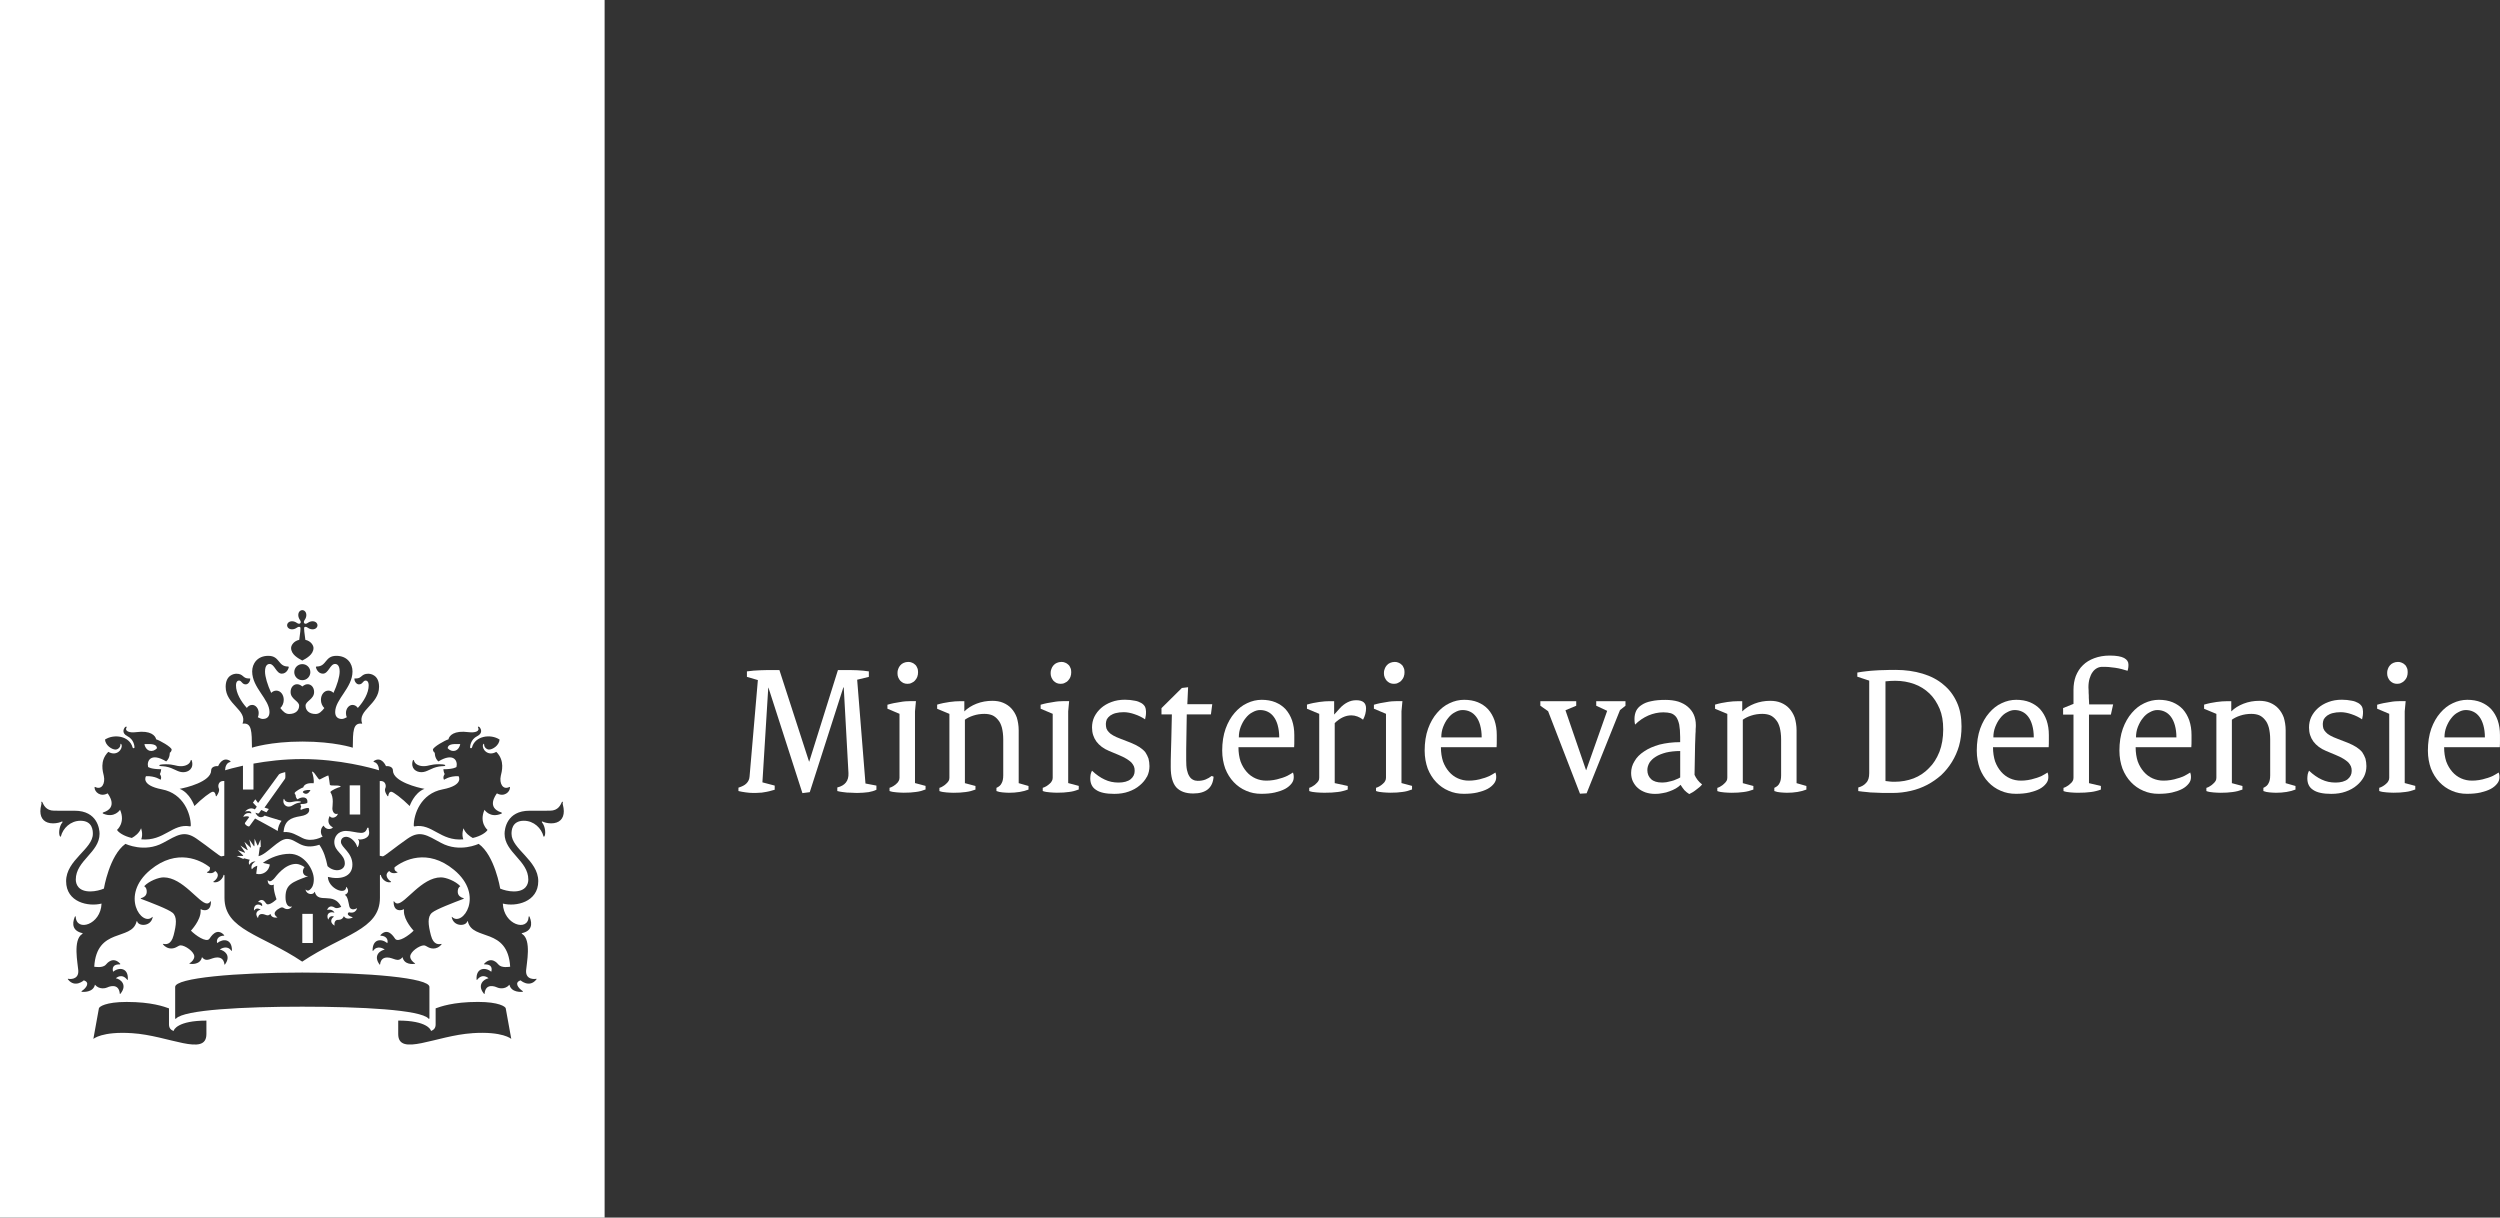 <svg xmlns="http://www.w3.org/2000/svg" id="Layer_1" data-name="Layer 1" viewBox="0 0 842.52 410.35"><rect x="0" y="0" width="842.52" height="410.35" fill="#333333" stroke="none"/><defs><style>      .cls-1 {        fill: #fff;      }    </style></defs><g><path class="cls-1" d="m95.81,269.35c-.04-.18-.19-.17-.24.02-.4,1.47.67,2.47,1.66,2.47,1.51,0,1.61-1.09,3.98-1.39.2-.03.21-.3.03-.36-.13-.04-1.38-.18-2.51.11-1.85.48-2.76-.22-2.92-.85Z"></path><path class="cls-1" d="m99.64,267.88s-.12.86.62,1.51c1.58-1.1,3.65-.88,3.3,1.16,0,0-.35.43-2.3.43,0,0,.09.7.26.91,0,0-.45.55-.14,1.07,0,0,1.74-.87,2.69-.62.4.97.04,2.26-2.75,2.71-3.5.55-5.4,1.55-5.78,5.36,2.72-.21,4.43,1.08,6.54,2.09,3.18,1.48,6.67-.59,6.67-.6-.77-.69-.95-2.72.31-3.67.67,1.29,2.1,1.44,3.02.77.1-.07.08-.18,0-.23-1.54-.83-1.71-2.24-.99-3.75.8,1.17,2.57.26,2.75-.72.01-.06-.04-.08-.1-.05-1.18.37-1.73-.92-1.73-1.81,0-.78.6-3.6-.68-5.52.37-.62,2.6-1.58,3.3-1.7.21-.03.22-.21-.02-.31-.93-.4-3.07.04-3.44-.41,0,0-.39-3.09-.52-3.17-.14-.08-2.91,1.37-2.91,1.37-.58-.04-1.44-2.05-2.3-2.59-.22-.14-.36-.03-.26.17.3.64.78,3.02.49,3.68-2.46-.22-3.3.71-3.46,1.39-.6.15-2.92,1.46-2.92,1.94,0,.15.14.49.36.59Zm5-1.64c-.76,1.5-1.8,1.59-2.58.77-.05-.51.98-.87,2.58-.77Z"></path><rect class="cls-1" x="117.85" y="264.67" width="3.54" height="9.83"></rect><path class="cls-1" d="m84,275.34l-1.44,1.98c-.31.43,1.2,1.53,1.51,1.11l1.89-2.59s6.1,3.27,7.63,4.21c.09-1.28.55-2.46,1.29-3.43-1.89-.52-5.72-1.77-5.72-1.77-.18.3-.83.56-1.27.56-.98,0-1.64-1.1-1.8-1.47-.02-.04-.01-.07.05-.04.26.12.94.42,1.15.13l.77-1.06,1.73.8.81-1.13-1.46-.48,6.93-9.74c.17-.24.11-1.68.05-2.22-.53.11-1.92.52-2.1.76l-7.05,9.65-.92-1.24-.82,1.13,1.31,1.38-.65.89c-1.49-.88-2.82.19-3.26.67-.05.05-.03.07.02.06.43-.12,2.06-.47,2.06.63-1.8-.54-2.52.66-2.7,1.05-.04.08,0,.1.04.09.31-.09,1.47-.41,1.94.1Z"></path><path class="cls-1" d="m52.91,252.15c-.12-1.24-1.36-1.53-4.25-1.38.55,2.59,2.85,2.95,4.25,1.38Z"></path><path class="cls-1" d="m155.11,250.77c-2.89-.15-4.14.14-4.25,1.38,1.41,1.57,3.7,1.21,4.25-1.38Z"></path><path class="cls-1" d="m0,0v410.35h203.76V0H0Zm151.13,249.16c.26-1.26,1.87-3.07,6.75-2.42,2.31.29,3.97-.32,3.19-1.66-.13-.23.28-.27.5-.05.53.53,1.27,2.04-.75,3.06-2.24,1.13-2.37,3.38-2.39,3.7-.04.48.53.52.66.04,1.03-3.79,6.21-4.61,9.28-2.59-.18,2.03-2.36,3.37-3.56,3.37-.69,0-1.64-.69-1.64-1.63,0-.46-.23-.4-.37-.04-.51,1.35,1.49,4.14,4.46,2.44,3.02,3.02,1.81,6.74,1.51,8.11-.54,2.46.66,4.85,2.88,3.74.11-.05.22-.1.22.17,0,1.55-2.02,3.3-4.4,1.97-.31.43-3.66,4.77,1.48,6.43.22.08.3.3-.04.44-3.79,1.58-5.63-1.33-5.63-1.33-1.91,4.36,1.02,6.78,1.02,6.78-.41.79-2.23,2.1-4.97,2.72-1.04-.56-2.51-1.62-3.12-3.27,0,0-.74,1.91-.07,3.73-7.75.7-10.48-5.49-16.45-4.37-.17.03-.25-.08-.25-.26,0-3.82,2.34-10.79,9.72-12.21,7.36-1.42,5.38-4.44,5.38-4.44-3.1-.14-4.9,1.21-4.9,1.21-.57-.93.23-1.93.23-1.93-.3-.36-.46-1.62-.46-1.62,3.5,0,4.42-.76,4.42-.76.53-2.07-.91-5.01-6.1-1.87-1.3-1.16-1.2-2.92-1.2-2.92-.39-.18-.63-.8-.63-1.06,0-.86,4.15-3.19,5.22-3.47Zm-12.04,7.24c.12-.44.37-.33.43-.04.28,1.17,1.71,1.84,3.22,1.84,1.87,0,2.27-.65,5.22-.65.27,0,2.1,0,2.1.38s-.85.18-2.1.39c-2.83.49-3.95,1.91-5.94,1.91-1.81,0-3.65-1.23-2.93-3.84Zm-40.66-47.03c.65,0,1.22.28,1.54.51.65.45,1.01.38,1.22.17.22-.22.29-.57-.17-1.22-.22-.32-.5-.89-.5-1.54,0-1.12.73-1.67,1.36-1.67s1.36.56,1.36,1.67c0,.65-.28,1.23-.51,1.54-.46.65-.38,1-.17,1.22.21.22.57.29,1.22-.17.32-.23.89-.51,1.54-.51,1.12,0,1.67.73,1.67,1.36s-.55,1.36-1.67,1.36c-.65,0-1.22-.28-1.54-.51-.65-.45-1.01-.38-1.22-.17-.21.21.1,2.46.35,4.22,1.85.39,2.74,1.87,2.74,2.73,0,2.22-2.38,3.51-3.77,4.25-1.4-.75-3.78-2.03-3.78-4.25,0-.86.89-2.34,2.74-2.73.25-1.77.57-4.01.35-4.22-.21-.22-.57-.29-1.22.17-.32.23-.89.51-1.54.51-1.12,0-1.67-.73-1.67-1.36s.55-1.36,1.67-1.36Zm6.16,17.15c0,1.5-1.22,2.71-2.71,2.71s-2.71-1.21-2.71-2.71,1.21-2.71,2.71-2.71,2.71,1.21,2.71,2.71Zm-24.94.53c2.46,0,2.07,1.6,4.17,1.6.26,0,.53-.06.53.12,0,.69-.59,1.87-1.55,1.87-1.29,0-1.31-1.29-2.27-1.29-.41,0-1,.34-1,1.65,0,2.55,1.67,5.39,3.65,7.58.45-.63,1.07-1.02,1.81-1.02,1.17,0,2.19,1.22,2.19,2.73,0,.56-.09.96-.29,1.43.66.37,1.24.58,1.69.58.89,0,2.24-.36,2.24-2.32,0-4.35-5.84-8.19-5.84-13.7,0-2.64,1.76-5.26,5.44-5.26,3.94,0,3.21,3.6,6.62,3.6.16,0,.28.05.28.19,0,.23-.59,2.22-2.36,2.22-1.89,0-2.42-3.27-4.09-3.27-.63,0-1.56.37-1.56,2.58,0,1.72.85,4.5,2.08,7.17.44-.44,1.04-.77,1.72-.77,1.46,0,2.51,1.41,2.51,3.1,0,1.07-.42,2.1-1.15,2.78.86,1.1,1.74,2,2.94,2,2.36,0,3.4-1.34,3.4-2.8,0-1.58-2.88-2.15-2.88-4.61,0-1.67,1.09-2.62,2.14-2.62,1.13,0,1.7.75,1.82.75s.69-.75,1.82-.75c1.05,0,2.14.94,2.14,2.62,0,2.46-2.88,3.03-2.88,4.61,0,1.46,1.04,2.8,3.4,2.8,1.19,0,2.07-.9,2.93-2-.73-.68-1.15-1.71-1.15-2.78,0-1.69,1.05-3.1,2.51-3.1.68,0,1.28.32,1.72.77,1.23-2.67,2.08-5.45,2.08-7.17,0-2.21-.93-2.58-1.56-2.58-1.67,0-2.2,3.27-4.09,3.27-1.77,0-2.36-1.99-2.36-2.22,0-.14.12-.19.28-.19,3.41,0,2.68-3.6,6.62-3.6,3.68,0,5.44,2.62,5.44,5.26,0,5.52-5.84,9.35-5.84,13.7,0,1.95,1.34,2.32,2.24,2.32.44,0,1.03-.21,1.68-.58-.2-.47-.29-.87-.29-1.43,0-1.51,1.03-2.73,2.2-2.73.74,0,1.36.39,1.81,1.02,1.98-2.19,3.65-5.03,3.65-7.58,0-1.32-.59-1.65-1.01-1.65-.95,0-.98,1.29-2.27,1.29-.96,0-1.55-1.18-1.55-1.87,0-.19.27-.12.53-.12,2.09,0,1.71-1.6,4.17-1.6.83,0,3.63.45,3.63,4.41,0,6.01-7.41,7.82-5.69,12.43-3.15-.46-3.11,2.6-3.17,8.09,0,0-6.13-2.07-16.99-2.07s-16.99,2.07-16.99,2.07c-.06-5.49-.02-8.55-3.17-8.09,1.72-4.61-5.69-6.42-5.69-12.43,0-3.96,2.8-4.41,3.63-4.41Zm-15.42,29.31c.06-.3.31-.4.43.04.72,2.61-1.13,3.84-2.93,3.84-1.99,0-3.11-1.43-5.94-1.91-1.25-.21-2.1-.02-2.1-.39s1.83-.38,2.1-.38c2.95,0,3.35.65,5.22.65,1.51,0,2.95-.67,3.22-1.84Zm-32.12,8.87c2.22,1.11,3.42-1.27,2.88-3.74-.3-1.37-1.51-5.09,1.51-8.11,2.97,1.7,4.96-1.09,4.45-2.44-.14-.36-.37-.42-.37.04,0,.95-.95,1.63-1.64,1.63-1.2,0-3.38-1.34-3.56-3.37,3.07-2.01,8.25-1.2,9.28,2.59.13.47.7.43.66-.04-.02-.32-.15-2.57-2.39-3.7-2.02-1.02-1.28-2.52-.75-3.06.22-.22.63-.18.5.05-.78,1.34.89,1.95,3.2,1.66,4.88-.65,6.49,1.16,6.75,2.42,1.07.28,5.22,2.6,5.22,3.47,0,.26-.24.88-.63,1.06,0,0,.1,1.76-1.2,2.92-5.19-3.14-6.63-.21-6.1,1.87,0,0,.92.75,4.41.76,0,0-.16,1.26-.46,1.62,0,0,.8,1,.23,1.93,0,0-1.79-1.35-4.9-1.21,0,0-1.98,3.02,5.38,4.44,7.38,1.41,9.72,8.39,9.72,12.21,0,.18-.08.29-.25.26-5.96-1.11-8.7,5.08-16.44,4.37.68-1.82-.07-3.73-.07-3.73-.61,1.64-2.08,2.71-3.12,3.27-2.75-.62-4.56-1.93-4.98-2.72,0,0,2.92-2.42,1.02-6.78,0,0-1.84,2.91-5.63,1.33-.34-.15-.26-.37-.04-.44,5.13-1.66,1.79-5.99,1.48-6.43-2.38,1.33-4.4-.42-4.4-1.97,0-.26.11-.22.23-.17Zm37.45,83.26c0,7.74-12.74.48-25.04-.3-10.21-.67-13.06,1.94-13.06,1.94l1.87-10.32c.1-.56,2.31-2.15,9.35-2.15,8.47,0,12.72,1.62,14.27,2.17v5.42c0,1.24.62,1.84,1.56,2.22,0-.45,1.41-3.52,11.05-3.52v4.55Zm-11.42-40.89c-1.36-1.17-7.32-3.43-10.61-4.68-.18-.07-.16-.19,0-.23.91-.25,1.79-.8,1.91-1.92.08-.7-.07-1.65-.85-2.11,1.62-1.75,4.84-2.98,6.53-2.98,6.5,0,12.01,8.8,14.64,8.8.33,0,.76-.12,1.15-.69.09-.12.18-.13.18.07,0,2.66-1.41,2.89-2.16,2.89-.42,0-.88-.13-1.2-.31-.09-.05-.13-.02-.13.08,0,.11.02.37.02.56,0,3.13-3.27,6.56-3.27,6.56,1.48,1.54,5.18,4.13,6.21,2.75.44-.56,2.38-4.04,4.97-1.27.09.1.03.22-.15.22-1.46,0-2.6.99-2.2,2.5,2.1-1.67,4.99-1.4,4.99,2.46,0,.15-.15.18-.23.08-1.39-1.99-3.57-.64-3.89-.36,1.47.22,4.01,1.94,1.78,5-.1.14-.18.1-.19,0-.23-2.01-1.45-2.35-2.45-2.35-2.05,0-3.55,1.88-5.12-.12-.56,2.62-3.47,2.37-4.18,2.25-.09-.02-.1-.09-.04-.13.92-.59,1.63-1.42,1.63-2.33,0-1.62-3.11-3.75-4.59-3.75-.88,0-1.52,1.06-3.22,1.06-.88,0-1.91-.36-2.76-1.43-.06-.08-.03-.15.07-.13.71.11,2.63.59,3.53-2.88.93-3.61,1.24-6.24-.36-7.62Zm1.19,35.68c-.21.24-.3,0-.3-.18v-10.5c0-3.06,20.74-4.84,42.84-4.84s42.85,1.78,42.85,4.84v10.5c0,.18-.09.42-.3.18-2.63-2.99-22.74-4.02-42.55-4.02s-39.92,1.04-42.55,4.02Zm69.04-27.94c-.18,0-.24-.12-.15-.22,2.59-2.78,4.52.71,4.96,1.27,1.03,1.38,4.73-1.21,6.21-2.75,0,0-3.27-3.42-3.27-6.56,0-.18.02-.45.02-.56,0-.1-.04-.14-.13-.08-.33.18-.78.32-1.21.31-.75,0-2.16-.24-2.16-2.89,0-.2.09-.19.18-.07.39.56.82.69,1.14.69,2.64,0,8.15-8.8,14.64-8.8,1.7,0,4.91,1.23,6.53,2.98-.79.46-.93,1.42-.85,2.11.12,1.12,1,1.67,1.91,1.92.16.04.18.16,0,.23-3.28,1.25-9.25,3.51-10.61,4.68-1.6,1.38-1.29,4.01-.36,7.62.9,3.47,2.82,3,3.53,2.88.1-.02.13.05.07.13-.85,1.07-1.88,1.43-2.76,1.43-1.7,0-2.34-1.06-3.22-1.06-1.48,0-4.59,2.13-4.59,3.75,0,.91.71,1.73,1.63,2.33.06.04.05.11-.04.13-.71.12-3.62.37-4.18-2.25-1.57,2-3.06.12-5.12.12-1,0-2.22.34-2.45,2.35-.01.1-.1.14-.19,0-2.24-3.06.31-4.78,1.77-5-.32-.29-2.5-1.63-3.88.36-.08.11-.23.08-.23-.08,0-3.87,2.9-4.14,4.99-2.46.39-1.51-.75-2.5-2.2-2.5Zm30.87,32.85c-12.3.78-25.04,8.04-25.04.3v-4.55c9.64,0,11.05,3.07,11.05,3.52.94-.38,1.56-.98,1.56-2.22v-5.42c1.55-.55,5.8-2.17,14.27-2.17,7.04,0,9.25,1.59,9.35,2.15l1.87,10.32s-2.85-2.61-13.06-1.94Zm26.54-70.71c-1.27,0-2.47-.36-2.86-.59-.26-.15-.4.1-.28.24,1.22,1.43,1.32,4.09.82,4.74-.12.16-.27.11-.3-.01-.68-2.71-3.21-5.26-6.62-5.26-4.17,0-4.15,3.55-4.15,4.41,0,5.13,9.01,8.89,9.01,15.95s-7.56,8.69-11.94,7.55c.26,7.16,8.46,9.6,8.7,4.48.02-.24.19-.3.33.02,1.04,2.53.63,4.76-2.57,5.46-.22.05-.11.17.09.31,3.16,2.01,1.45,9.9,1.29,12.23-.24,3.35,3.09,2.95,3.36,2.85.14-.05.27.02.06.28-2.36,2.89-5.28.25-5.28.25-2.2.69-.84,2.57.63,3.55.23.16.21.31-.04.32-.33.02-3.74.31-4.35-2.41-1.51,1.8-3.73,1.15-4.2.91-.66-.33-3.85-1.5-4.17,2.1-.02.26-.17.09-.28-.04-2.41-3.03.17-4.91,1.61-5.13-.12-.17-2.05-1.77-3.79.45-.12.15-.23.18-.25-.12-.2-3.85,2.93-4.2,4.96-2.53.1-.39.77-2.56-2.29-2.48-.08,0-.22-.11-.06-.26,2.38-2.51,4.33-.23,4.78.32,1.06,1.25,3.69.75,3.94.72-.83-13.38-12.61-8.64-14.23-15.14-.08-.35-.23-.22-.26-.09-.44,1.59-4.44,1.81-5.18-1.32-.04-.19-.02-.35.12-.2,3.41,3.41,11.1-7.25.61-15.9-8.95-7.38-16.98-3.27-20.03-.84-.16,1.07.48,1.41.88,1.54.15.04.19.18-.04.27-.85.32-2.06.22-2.62-.58-1.92,1.34-.28,3.03.5,3.5.19.12.11.25-.05.29-1.77.32-3.22-1.48-3.29-2.52l-.3.17v7.6c0,10.83-12.49,12.33-26.19,21.51-13.71-9.18-26.2-10.68-26.2-21.51v-7.6l-.3-.17c-.07,1.04-1.52,2.84-3.29,2.52-.16-.03-.25-.16-.05-.29.78-.47,2.42-2.16.5-3.5-.56.8-1.77.9-2.62.58-.23-.09-.19-.23-.04-.27.41-.13,1.04-.47.88-1.54-3.05-2.43-11.08-6.54-20.03.84-10.49,8.66-2.8,19.31.61,15.9.14-.15.16,0,.12.2-.73,3.13-4.74,2.91-5.18,1.32-.03-.12-.19-.25-.26.09-1.62,6.5-13.41,1.76-14.23,15.14.24.03,2.88.53,3.94-.72.45-.55,2.41-2.83,4.78-.32.15.15,0,.26-.07.26-3.06-.08-2.39,2.09-2.29,2.48,2.03-1.67,5.16-1.32,4.96,2.53-.02.3-.13.27-.25.12-1.74-2.22-3.67-.62-3.79-.45,1.44.22,4.02,2.1,1.61,5.13-.11.14-.26.3-.28.04-.32-3.59-3.51-2.43-4.17-2.1-.47.24-2.69.9-4.2-.91-.61,2.72-4.02,2.43-4.35,2.41-.25-.02-.27-.17-.04-.32,1.47-.98,2.83-2.86.63-3.55,0,0-2.92,2.65-5.28-.25-.21-.26-.08-.33.06-.28.27.1,3.6.5,3.36-2.85-.16-2.32-1.87-10.22,1.29-12.23.2-.14.3-.25.09-.31-3.19-.71-3.6-2.93-2.57-5.46.14-.32.31-.26.33-.02.25,5.12,8.45,2.68,8.7-4.48-4.38,1.13-11.94-.4-11.94-7.55s9.01-10.82,9.01-15.95c0-.86.02-4.41-4.15-4.41-3.41,0-5.94,2.55-6.62,5.26-.03.12-.18.17-.3.01-.5-.65-.4-3.32.82-4.74.12-.14-.02-.39-.28-.24-.39.23-1.59.59-2.86.59-2.8,0-4.3-1.54-4.3-4.1,0-1.6.55-2.4.33-2.93-.11-.24.18-.42.34-.11.4.79,1.12,2.87,4,2.87.03,0,5.9.01,6.88.01,7.69,0,8.4,6.22,8.4,7.75,0,6.3-8.01,9.04-8.01,15.44,0,1.5.76,4.01,4.9,4.01,1.7,0,3.49-.49,4.57-.95,0,0,1.85-11.21,7.27-15.09,0,0,6.37,3.09,12.66-.32,4.81-2.6,7.08-4.35,11.29-1.43,4.22,2.92,7.9,6.05,8.36,5.97l1-.2v-25.19c-1.95-.21-2.09,1.54-2,2.01.11.59.75,1.04-.59,3.04-.11.15-.26.09-.28-.08-.05-.51-.31-1.36-.99-1.36s-3.65,2.26-6.21,4.82c0,0-1.47-4.44-4.99-5.8,2-.31,10.63-2.4,10.63-6.18,0-1.26,1.42-1.55,2.36-1.48.04-.11,1.45-3.46,4.09-1.71.14.09.1.29-.05.33-1.16.27-1.66,1.48-1.71,2.79.95-.29,3.07-.9,6.03-1.55v8.03h3.54v-8.73c4.52-.82,10.21-1.53,16.37-1.53,12.71,0,23.43,3.01,25.95,3.78-.05-1.31-.55-2.52-1.71-2.79-.15-.04-.19-.24-.05-.33,2.63-1.75,4.04,1.6,4.09,1.71.93-.07,2.35.22,2.35,1.48,0,3.77,8.63,5.87,10.64,6.18-3.53,1.36-4.99,5.8-4.99,5.8-2.56-2.56-5.56-4.82-6.22-4.82s-.94.85-.99,1.36c-.02.17-.17.22-.28.08-1.34-2-.7-2.45-.59-3.04.09-.46-.05-2.21-2.01-2.01v25.19l1.01.2c.46.08,4.14-3.05,8.36-5.97,4.22-2.92,6.48-1.17,11.3,1.43,6.29,3.41,12.66.32,12.66.32,5.43,3.88,7.27,15.09,7.27,15.09,1.08.46,2.87.95,4.57.95,4.14,0,4.9-2.51,4.9-4.01,0-6.39-8-9.14-8-15.44,0-1.53.7-7.75,8.4-7.75.99,0,6.86-.01,6.89-.01,2.88,0,3.6-2.07,4-2.87.15-.31.45-.13.34.11-.22.53.33,1.33.33,2.93,0,2.56-1.5,4.1-4.3,4.1Z"></path><path class="cls-1" d="m103.65,295.34c.11-.04.09-.15-.03-.12-.99.2-2.32-1.36-.98-2.99-.89-.62-1.99-1.08-2.84-1.09-3.88,0-6.79,4.23-7.33,4.84-.5.57-1.51,1.53-2.13.68-.08-.11-.12-.1-.12.04,0,1.74,1.42,1.76,1.97,1.44.05-.03.09-.02.08.05-.22,1.79.89,4.78.92,4.87-.16.17-1.79,1.72-2.95,1.72-.77,0-.92-1.49-2.1-1.49-.37,0-.73.18-1.11.59-.04.05-.03.12.08.12.9.04,1.41.58,1.21,1.38-1.11-.93-2.79-.78-2.75,1.34,0,.1.08.14.14.05.78-1.13,2.01-.31,2.13-.19-.82.12-2.21,1.05-.96,2.76.05.07.08.04.09-.02.03-.37.21-1.29,1.31-1.29,1.17,0,1.95,1.04,2.85-.05.35,1.43,1.87,1.3,2.3,1.22.04,0,.06-.04.02-.07-.68-.44-.9-.92-.9-1.28,0-.94,1.91-2.06,2.5-2.06s.76.58,1.83.58c.46,0,1.01-.19,1.48-.76.07-.08.04-.12-.06-.09-1.31.29-2.08-.95-2.08-3.19,0-4.29,2.29-5.06,7.42-6.99Z"></path><path class="cls-1" d="m123.74,279.12c-.17.46-.5,1.57-2.04,1.57-1.29,0-3.54-.66-5.08-.66-2.9,0-3.96,2.18-3.96,3.7,0,3.4,3.55,4.02,3.55,7.27,0,2.42-3.41,3.18-5.83.9-.61-2.82-1.17-4.87-2.75-7.21-6.29,2.02-7.52-1.97-10.93-1.97-2.86,0-6.58,5.11-9.57,5.82l.42-3.02.33-.06-.09-2.51s-.68,1.62-.78,1.86c-.08.19-.19.18-.26.03-.32-.74-.96-2.2-.96-2.2,0,0-.04,1.98-.05,2.41,0,.15-.12.19-.21.06l-1.51-2.2s.37,1.71.57,2.63c.03.13-.08.18-.17.09l-2.05-1.94s.57,1.4,1.07,2.64c.05.12-.05.21-.17.12-.38-.25-2.25-1.51-2.25-1.51,0,0,.88,1.29,1.53,2.24.07.1.02.22-.14.16-1.35-.5-2.29-.85-2.29-.85,0,0,.83.81,1.78,1.74.1.1.09.22-.1.22-.36,0-2.08.02-2.08.02l2.32,1.02.17-.25,2,.52c-.53.56-.33,1.35-.24,1.63.01.04.06.05.09,0,.18-.29.82-1.12,1.95-1.07.08,0,.08.03.04.06-.39.2-1.66.97-1.23,2.5.02.06.09.08.12.02.49-.7,1.4-1.02,1.77-1.13l-.36,2.7c2.08.58,4.35-.79,4.57-3.15l-2.33-.53c2.51-1.83,5.88-3.05,9.02-3.05,4.97,0,8.15,5.35,8.15,8.54,0,.8-.09,1.98-.7,2.86-.92,1.33-1.63,1.04-1.95.71-.09-.09-.14-.07-.11.06.41,1.72,2.64,1.66,2.92.79.07-.23.17-.15.19-.06,1.14,4.11,6.26-.28,8.9,4.96-.12.06-1.43.75-2.18.28-1.48-.96-2.29-.01-2.56.63-.05.1,0,.13.08.11,1.63-.33,2.28.7,2.37.99-1.24-.53-2.96.08-2.18,2.18.04.11.11.1.15-.01.53-1.46,1.77-.94,1.9-.86-.73.35-1.77,1.76.04,2.96.07.05.13.03.12-.07-.18-1.04.33-1.81,1.09-1.81.42,0,1.52.04,2.05-1.25.72,1.24,2.2.78,2.89.52.11-.04.12-.15-.02-.18-.94-.28-2.19-.93-1.16-1.66,0,0,1.98.73,2.72-1.2.04-.12,0-.18-.1-.11-.1.05-2.06,1.08-2.51-.77-.3-1.24-.49-3.3-1.51-3.77,1.11-.46,1.51-1.38.64-2.59-.06-.08-.16-.2-.17,0-.14,2.82-6.03.48-6.17-3.47,4.15,1.04,8.27.04,8.27-4.13s-3.87-5.77-3.87-7.7c0-1.35,1.16-1.69,1.75-1.69,1.59,0,3.4,1.9,3.73,3.44.02.09.11.1.17.01.56-.82.66-2.09.19-2.47-.12-.09,0-.26.16-.15.39.26,3.52-.02,3.52-2.17,0-.73-.23-1.17-.18-1.49.04-.27-.38-.38-.52-.04Z"></path><rect class="cls-1" x="101.88" y="307.98" width="3.54" height="9.82"></rect></g><g><path class="cls-1" d="m292.62,266.97c-1.08.13-2.23.25-3.44.25-.76,0-1.4,0-2.04-.06-.57,0-1.15-.06-1.72-.06-.57-.07-1.08-.13-1.59-.19-.57-.06-1.08-.19-1.65-.32v-1.21c2.61-.63,3.88-2.22,3.76-4.83l-1.59-28.89h-.13l-11.32,35.31-2.48.32-11.45-35.56-.06.06-1.97,31.87,4.14,1.09v1.4c-.7.19-1.34.38-1.85.51-.57.13-1.14.26-1.65.32-.57.13-1.15.19-1.78.19-.57.06-1.27.06-2.04.06-.7,0-1.53-.06-2.42-.19-.83-.12-1.72-.25-2.48-.45v-1.14c1.21-.38,2.1-.82,2.67-1.4.64-.63,1.02-1.4,1.08-2.35l2.8-32.51-3.69-1.08v-1.85c.7-.06,1.46-.19,2.23-.25.76-.06,1.53-.06,2.29-.13.76,0,1.53-.06,2.23-.06h4.2l9.99,30.85h.06l9.67-30.85h2.73c1.14,0,2.42,0,3.75.06,1.34.06,2.67.19,3.94.38v1.85l-3.94.96,2.8,34.98,3.69.7v1.4c-.76.38-1.65.64-2.73.83Z"></path><path class="cls-1" d="m310.35,266.58c-.57.13-1.08.26-1.72.32-.57.06-1.21.12-1.85.19-.7,0-1.4.06-2.23.06-.7,0-1.53-.06-2.35-.12-.89-.06-1.72-.19-2.42-.45v-1.08c.45-.13.83-.31,1.27-.57.38-.25.76-.51,1.08-.83.32-.25.57-.57.76-.96.19-.31.25-.7.25-1.08v-21.5l-4.07-1.72v-1.34c1.46-.44,2.86-.7,4.2-.89,1.33-.26,2.48-.32,3.37-.32h2.04l-.32,3.44v24.17l3.56.95v1.21c-.57.19-1.08.38-1.59.51Zm-1.21-38.48c-.19.45-.45.89-.76,1.2-.32.39-.7.64-1.15.83-.45.25-.89.32-1.4.32-.45,0-.89-.06-1.34-.25-.38-.19-.76-.45-1.08-.77-.26-.31-.51-.7-.7-1.14-.19-.44-.25-.95-.25-1.46s.06-.96.25-1.4c.13-.44.38-.83.7-1.21.32-.38.7-.64,1.14-.83.45-.19.95-.32,1.53-.32.45,0,.89.06,1.27.25.38.13.76.38,1.08.7.32.25.51.63.7,1.08.19.38.26.89.26,1.4,0,.57-.06,1.08-.26,1.59Z"></path><path class="cls-1" d="m339.95,267.16c-.64,0-1.34-.06-2.1-.12-.7-.06-1.4-.19-2.04-.45v-1.08c.83-.38,1.4-.83,1.72-1.52.38-.64.57-1.53.57-2.68v-12.15c0-1.52-.19-2.86-.45-3.94-.32-1.15-.76-2.04-1.34-2.67-.57-.7-1.21-1.2-1.97-1.53-.83-.31-1.65-.44-2.61-.44-1.27,0-2.55.19-3.69.57-1.21.38-2.16.89-2.86,1.4v21.38l3.56.95v1.21c-.57.19-1.08.38-1.59.51-.57.13-1.14.26-1.72.32-.57.06-1.21.12-1.91.19-.64,0-1.34.06-2.16.06-.76,0-1.59-.06-2.42-.12-.83-.06-1.65-.19-2.35-.45v-1.08c.45-.13.83-.31,1.21-.57.45-.25.76-.51,1.08-.83.32-.25.57-.57.83-.96.19-.31.25-.7.25-1.08v-21.5l-4.13-1.72v-1.4c1.46-.44,2.86-.7,4.2-.89,1.34-.19,2.48-.26,3.43-.26h1.53v3.44c1.08-1.09,2.48-1.97,4.13-2.61,1.65-.64,3.44-.96,5.28-.96,1.34,0,2.55.19,3.63.64,1.08.45,2.04,1.08,2.8,1.91.76.83,1.4,1.85,1.84,3.06.38,1.27.64,2.73.64,4.33v17.81l3.31.95v1.21c-1.78.7-4.01,1.08-6.68,1.08Z"></path><path class="cls-1" d="m361.97,266.58c-.57.13-1.08.26-1.72.32-.57.06-1.21.12-1.84.19-.7,0-1.4.06-2.23.06-.7,0-1.53-.06-2.35-.12-.89-.06-1.72-.19-2.42-.45v-1.08c.45-.13.83-.31,1.27-.57.38-.25.76-.51,1.08-.83.32-.25.58-.57.76-.96.19-.31.25-.7.25-1.08v-21.5l-4.07-1.72v-1.34c1.46-.44,2.86-.7,4.2-.89,1.33-.26,2.48-.32,3.37-.32h2.04l-.32,3.44v24.17l3.56.95v1.21c-.57.19-1.08.38-1.59.51Zm-1.21-38.48c-.19.45-.45.89-.76,1.2-.32.39-.7.64-1.15.83-.44.25-.89.32-1.4.32-.45,0-.89-.06-1.34-.25-.38-.19-.76-.45-1.08-.77-.26-.31-.51-.7-.7-1.14-.19-.44-.26-.95-.26-1.46s.07-.96.26-1.4c.13-.44.38-.83.7-1.21.32-.38.7-.64,1.14-.83.45-.19.95-.32,1.53-.32.45,0,.89.06,1.27.25.38.13.76.38,1.08.7.32.25.51.63.7,1.08.19.38.26.89.26,1.4,0,.57-.06,1.08-.26,1.59Z"></path><path class="cls-1" d="m386.52,261.75c-.57,1.09-1.4,2.1-2.42,2.93-1.02.89-2.29,1.59-3.75,2.1-1.4.51-3.05.76-4.84.76-2.8,0-4.83-.44-6.11-1.33-1.33-.83-1.97-2.17-1.97-3.88,0-.45.06-.89.13-1.4.13-.44.25-.83.45-1.21,1.4,1.34,2.86,2.35,4.26,2.99,1.46.7,2.99,1.02,4.71,1.02s3.12-.38,4.07-1.14c.89-.76,1.34-1.65,1.34-2.8,0-.57-.06-1.08-.25-1.53-.19-.45-.51-.89-.89-1.33-.45-.44-1.02-.83-1.72-1.27-.64-.38-1.53-.83-2.61-1.27l-3.18-1.33c-1.85-.76-3.25-1.84-4.26-3.18-.95-1.34-1.46-2.86-1.46-4.71,0-1.27.25-2.48.76-3.56.57-1.14,1.34-2.16,2.29-2.99.95-.83,2.1-1.53,3.5-2.04,1.34-.51,2.86-.77,4.52-.77,1.27,0,2.35.13,3.25.32.89.12,1.65.44,2.22.76.57.32,1.02.77,1.27,1.21.25.51.38,1.09.38,1.66,0,.51,0,.96-.06,1.33-.06.44-.19.89-.25,1.34-1.02-.7-2.16-1.27-3.5-1.72-1.27-.45-2.54-.7-3.75-.7-1.02,0-1.91.13-2.67.32-.76.19-1.33.51-1.84.83-.51.38-.89.83-1.14,1.27-.19.51-.32,1.02-.32,1.52,0,.57.06,1.08.19,1.53.19.51.45.89.83,1.27.38.44.89.83,1.53,1.15.63.38,1.46.7,2.42,1.08l3.43,1.33c1.14.45,2.1.96,2.93,1.47.76.51,1.46,1.08,1.97,1.72.45.7.83,1.4,1.08,2.16.19.77.32,1.65.32,2.55,0,1.2-.25,2.41-.83,3.56Z"></path><path class="cls-1" d="m402.12,267.41c-2.55,0-4.45-.7-5.73-2.1-1.21-1.4-1.84-3.62-1.84-6.74,0-1.52,0-3.12.06-4.71.07-1.65.07-3.18.13-4.64l.19-8.46h-3.5v-2.11l6.87-6.8,2.1-.25-.26,5.72h8.4l-.45,3.44h-8.14l-.13,8.01c0,1.33-.06,2.61-.06,3.88v3.56c0,1.27.06,2.35.25,3.25.19.89.45,1.59.83,2.17.32.51.7.89,1.21,1.14.45.25,1.02.38,1.59.38.96,0,1.78-.12,2.61-.44.76-.32,1.46-.7,2.1-1.21l.64.25c-.26,3.75-2.55,5.66-6.87,5.66Z"></path><path class="cls-1" d="m436.14,251.82h-18.77c0,1.78.25,3.38.7,4.77.51,1.4,1.21,2.54,2.04,3.5.83.96,1.84,1.72,2.99,2.23,1.14.51,2.35.76,3.69.76.76,0,1.52-.06,2.35-.19.83-.12,1.59-.32,2.35-.57.83-.19,1.53-.51,2.29-.83.7-.38,1.4-.77,1.97-1.15.07.13.13.38.19.7.06.31.06.64.06.95,0,.77-.26,1.46-.76,2.1-.51.64-1.21,1.27-2.16,1.78-.96.51-2.1.89-3.44,1.21-1.4.32-2.93.44-4.58.44-1.84,0-3.5-.32-5.09-1.02-1.65-.7-2.99-1.65-4.2-2.92-1.21-1.27-2.16-2.8-2.86-4.58-.63-1.78-1.02-3.81-1.02-6.04,0-2.74.38-5.22,1.15-7.39.76-2.1,1.78-3.88,3.05-5.34,1.21-1.4,2.61-2.54,4.2-3.25,1.59-.76,3.24-1.14,4.9-1.14s3.25.26,4.64.83c1.34.57,2.48,1.33,3.43,2.35.96,1.09,1.65,2.3,2.17,3.75.51,1.53.76,3.12.76,4.96v1.91c0,.64,0,1.4-.06,2.17Zm-5.53-7.38c-.32-1.14-.76-2.1-1.34-2.86-.57-.76-1.21-1.33-2.04-1.72-.76-.38-1.65-.57-2.55-.57s-1.72.26-2.61.77c-.89.44-1.65,1.14-2.29,1.97-.7.83-1.21,1.84-1.65,2.93-.44,1.14-.63,2.29-.63,3.56h13.61c0-1.59-.19-2.93-.51-4.07Z"></path><path class="cls-1" d="m460.12,240.63c-.19.7-.45,1.33-.76,1.91-.57-.45-1.21-.83-1.91-1.08-.7-.25-1.34-.38-2.04-.38-1.97,0-3.82.89-5.6,2.61v20.23l4.39.95v1.21c-.51.19-1.08.38-1.65.51-.51.13-1.08.26-1.72.32-.64.06-1.34.12-2.04.19-.76,0-1.59.06-2.48.06-.96,0-1.85-.06-2.67-.12-.89-.06-1.72-.19-2.42-.45v-1.08c.45-.13.83-.31,1.21-.57.45-.25.76-.51,1.08-.83.32-.25.57-.57.83-.96.19-.31.25-.7.25-1.08v-21.5l-4.13-1.72v-1.4c1.46-.44,2.86-.7,4.2-.89,1.34-.19,2.48-.26,3.43-.26h1.53v4.46h.06l1.78-1.98c.83-.95,1.78-1.65,2.67-2.1.89-.45,1.84-.7,2.93-.7,2.22,0,3.31.89,3.31,2.73,0,.57-.06,1.21-.25,1.91Z"></path><path class="cls-1" d="m474.29,266.58c-.57.13-1.08.26-1.72.32-.57.06-1.21.12-1.84.19-.7,0-1.4.06-2.23.06-.7,0-1.53-.06-2.35-.12-.89-.06-1.72-.19-2.42-.45v-1.08c.45-.13.83-.31,1.27-.57.38-.25.76-.51,1.08-.83.32-.25.58-.57.76-.96.19-.31.25-.7.25-1.08v-21.5l-4.07-1.72v-1.34c1.46-.44,2.86-.7,4.2-.89,1.33-.26,2.48-.32,3.37-.32h2.04l-.32,3.44v24.17l3.56.95v1.21c-.57.19-1.08.38-1.59.51Zm-1.21-38.48c-.19.45-.45.89-.76,1.2-.32.39-.7.64-1.15.83-.44.25-.89.32-1.4.32-.45,0-.89-.06-1.34-.25-.38-.19-.76-.45-1.08-.77-.26-.31-.51-.7-.7-1.14-.19-.44-.26-.95-.26-1.46s.07-.96.26-1.4c.13-.44.38-.83.7-1.21.32-.38.7-.64,1.14-.83.45-.19.95-.32,1.53-.32.45,0,.89.06,1.27.25.38.13.76.38,1.08.7.32.25.51.63.7,1.08.19.38.26.89.26,1.4,0,.57-.06,1.08-.26,1.59Z"></path><path class="cls-1" d="m504.37,251.82h-18.77c0,1.78.25,3.38.7,4.77.51,1.4,1.21,2.54,2.04,3.5.83.96,1.84,1.72,2.99,2.23,1.14.51,2.35.76,3.69.76.76,0,1.53-.06,2.35-.19.83-.12,1.59-.32,2.35-.57.83-.19,1.53-.51,2.29-.83.7-.38,1.4-.77,1.97-1.15.06.13.13.38.19.7.06.31.06.64.06.95,0,.77-.26,1.46-.76,2.1-.51.64-1.21,1.27-2.16,1.78-.96.51-2.1.89-3.44,1.21-1.4.32-2.93.44-4.58.44-1.84,0-3.5-.32-5.09-1.02-1.65-.7-2.99-1.65-4.2-2.92-1.21-1.27-2.16-2.8-2.86-4.58-.63-1.78-1.02-3.81-1.02-6.04,0-2.74.38-5.22,1.15-7.39.76-2.1,1.78-3.88,3.05-5.34,1.21-1.4,2.61-2.54,4.2-3.25,1.59-.76,3.24-1.14,4.9-1.14s3.25.26,4.64.83c1.34.57,2.48,1.33,3.43,2.35.96,1.09,1.65,2.3,2.17,3.75.51,1.53.76,3.12.76,4.96v1.91c0,.64,0,1.4-.06,2.17Zm-5.53-7.38c-.32-1.14-.76-2.1-1.34-2.86-.57-.76-1.21-1.33-2.04-1.72-.76-.38-1.65-.57-2.55-.57s-1.72.26-2.61.77c-.89.44-1.65,1.14-2.29,1.97-.7.83-1.21,1.84-1.65,2.93-.44,1.14-.63,2.29-.63,3.56h13.61c0-1.59-.19-2.93-.51-4.07Z"></path><path class="cls-1" d="m545.96,239.29l-11.26,28.06-2.23.13-10.75-27.8-2.61-1.84v-1.53h12.09v1.53l-3.63,1.52,6.93,20.17h.07l7.06-19.97-3.69-1.72v-1.53h9.86v1.53l-1.85,1.46Z"></path><path class="cls-1" d="m571.71,266.08c-.76.64-1.59,1.14-2.42,1.53-.64-.38-1.14-.83-1.65-1.33-.45-.57-.89-1.15-1.27-1.78-.45.44-.95.83-1.59,1.21-.7.38-1.34.7-2.1.95-.76.32-1.53.51-2.42.64-.83.19-1.66.25-2.48.25-1.21,0-2.29-.19-3.25-.51-1.02-.38-1.84-.83-2.54-1.46-.76-.64-1.27-1.4-1.72-2.29-.38-.83-.57-1.78-.57-2.8,0-1.4.38-2.74,1.14-3.95.7-1.27,1.78-2.35,3.24-3.31,1.4-.95,3.12-1.72,5.15-2.29,2.04-.51,4.39-.83,7-.83v-1.72c0-1.72-.13-3.12-.32-4.2-.25-1.09-.57-1.91-1.02-2.55-.45-.57-1.02-1.02-1.78-1.27-.7-.18-1.52-.31-2.54-.31-1.78,0-3.44.38-5.09,1.08-1.59.7-3.12,1.72-4.46,3.06-.13-.57-.19-1.21-.19-1.91,0-1.02.19-1.91.57-2.73.38-.77,1.02-1.47,1.84-1.98.83-.57,1.91-1.02,3.25-1.27,1.34-.31,2.93-.44,4.77-.44,1.59,0,3.05.19,4.33.57,1.27.44,2.29.96,3.18,1.72.89.77,1.59,1.65,2.04,2.67.45,1.02.7,2.23.7,3.56,0,.32,0,.76-.06,1.33,0,.51,0,1.08-.07,1.72,0,.57-.06,1.21-.06,1.78s-.06,1.14-.06,1.59l-.19,10.31c.25.57.57,1.14,1.02,1.72.44.57.95,1.08,1.53,1.52-.45.57-1.08,1.15-1.91,1.72Zm-5.47-12.98c-1.78,0-3.37.19-4.77.51-1.4.38-2.55.83-3.44,1.4-.95.57-1.65,1.27-2.16,2.04-.45.82-.7,1.59-.7,2.48,0,1.27.45,2.29,1.27,3.05.83.77,2.04,1.14,3.69,1.14.51,0,1.02-.06,1.53-.12.57-.13,1.14-.25,1.65-.38.57-.13,1.08-.32,1.59-.57.51-.19.95-.38,1.34-.64v-8.9Z"></path><path class="cls-1" d="m602.1,267.16c-.64,0-1.33-.06-2.1-.12-.7-.06-1.4-.19-2.04-.45v-1.08c.83-.38,1.4-.83,1.72-1.52.38-.64.57-1.53.57-2.68v-12.15c0-1.52-.19-2.86-.45-3.94-.31-1.15-.76-2.04-1.33-2.67-.57-.7-1.21-1.2-1.97-1.53-.83-.31-1.65-.44-2.61-.44-1.27,0-2.55.19-3.69.57-1.21.38-2.16.89-2.86,1.4v21.38l3.56.95v1.21c-.57.19-1.08.38-1.59.51-.57.13-1.14.26-1.72.32-.57.06-1.21.12-1.91.19-.64,0-1.34.06-2.16.06-.76,0-1.59-.06-2.42-.12-.83-.06-1.65-.19-2.35-.45v-1.08c.45-.13.83-.31,1.21-.57.45-.25.76-.51,1.08-.83.32-.25.57-.57.83-.96.19-.31.25-.7.25-1.08v-21.5l-4.13-1.72v-1.4c1.46-.44,2.86-.7,4.2-.89,1.34-.19,2.48-.26,3.43-.26h1.53v3.44c1.08-1.09,2.48-1.97,4.13-2.61,1.65-.64,3.44-.96,5.28-.96,1.33,0,2.54.19,3.62.64,1.09.45,2.04,1.08,2.8,1.91.76.83,1.39,1.85,1.84,3.06.38,1.27.64,2.73.64,4.33v17.81l3.31.95v1.21c-1.78.7-4.01,1.08-6.68,1.08Z"></path><path class="cls-1" d="m660.23,251.32c-.57,1.97-1.4,3.82-2.42,5.47-1.01,1.65-2.22,3.12-3.63,4.46-1.46,1.27-2.99,2.35-4.7,3.25-1.72.89-3.56,1.59-5.54,2.03-1.97.45-3.94.7-6.04.7h-3.38c-1.02-.06-1.97-.06-2.86-.12-.89,0-1.78-.07-2.61-.19-.89-.06-1.85-.19-2.8-.32v-1.21c1.14-.31,2.03-.82,2.67-1.59.7-.7,1.02-1.78,1.02-3.24v-31.18l-4.01-1.33v-1.4c1.02-.19,2.04-.32,3.06-.44.96-.13,1.98-.19,2.99-.26,1.01-.06,2.1-.13,3.24-.13,1.14-.06,2.35-.06,3.63-.06,3.37,0,6.36.45,9.1,1.27,2.73.83,5.09,2.04,7,3.69,1.97,1.59,3.43,3.56,4.51,5.92,1.09,2.35,1.59,5.09,1.59,8.14,0,2.35-.25,4.51-.83,6.55Zm-6.56-12.47c-.89-2.04-1.97-3.75-3.43-5.15-1.46-1.4-3.18-2.48-5.15-3.19-1.97-.7-4.07-1.08-6.37-1.08-1.08,0-2.16.07-3.3.19v33.59c.57.06,1.08.13,1.59.19.51.06,1.02.06,1.53.06,2.22,0,4.32-.38,6.36-1.14,1.97-.76,3.69-1.91,5.15-3.43,1.52-1.46,2.67-3.31,3.56-5.53.83-2.16,1.27-4.71,1.27-7.51s-.38-4.96-1.21-7Z"></path><path class="cls-1" d="m690.42,251.82h-18.76c0,1.78.25,3.38.7,4.77.51,1.4,1.21,2.54,2.04,3.5.83.96,1.85,1.72,2.99,2.23,1.14.51,2.35.76,3.69.76.77,0,1.53-.06,2.35-.19.83-.12,1.59-.32,2.35-.57.83-.19,1.53-.51,2.29-.83.7-.38,1.4-.77,1.98-1.15.06.13.12.38.19.7.06.31.06.64.06.95,0,.77-.25,1.46-.77,2.1-.51.64-1.2,1.27-2.16,1.78-.96.51-2.1.89-3.43,1.21-1.4.32-2.93.44-4.58.44-1.84,0-3.5-.32-5.09-1.02-1.65-.7-2.99-1.65-4.2-2.92-1.21-1.27-2.16-2.8-2.86-4.58-.64-1.78-1.02-3.81-1.02-6.04,0-2.74.38-5.22,1.14-7.39.76-2.1,1.78-3.88,3.05-5.34,1.21-1.4,2.61-2.54,4.2-3.25,1.59-.76,3.25-1.14,4.9-1.14s3.25.26,4.64.83c1.33.57,2.48,1.33,3.43,2.35.96,1.09,1.65,2.3,2.17,3.75.51,1.53.76,3.12.76,4.96v1.91c0,.64,0,1.4-.06,2.17Zm-5.53-7.38c-.32-1.14-.76-2.1-1.33-2.86-.57-.76-1.21-1.33-2.04-1.72-.76-.38-1.65-.57-2.54-.57s-1.72.26-2.61.77c-.89.44-1.66,1.14-2.29,1.97-.7.83-1.21,1.84-1.66,2.93-.44,1.14-.64,2.29-.64,3.56h13.62c0-1.59-.19-2.93-.51-4.07Z"></path><path class="cls-1" d="m717.25,224.98c-.06.38-.13.76-.25,1.08-.57-.19-1.21-.38-1.97-.57-.7-.19-1.4-.32-2.17-.44-.76-.06-1.53-.19-2.23-.26-.77-.06-1.46-.06-2.1-.06s-1.27.13-1.85.45c-.57.32-1.08.76-1.46,1.33-.44.57-.76,1.34-1.02,2.17-.25.89-.38,1.84-.38,2.99,0,.26,0,.57.06,1.09,0,.51,0,1.02.06,1.59,0,.57,0,1.14.06,1.72,0,.51.06.95.06,1.33h8.08l-.76,3.43h-7.38v23.1l4.01.95v1.21c-.51.19-1.09.38-1.66.51-.51.13-1.15.26-1.72.32-.64.06-1.33.12-2.04.19-.76,0-1.52.06-2.41.06-.77,0-1.59-.06-2.42-.12-.83-.06-1.65-.19-2.35-.45v-1.08c.44-.13.83-.31,1.21-.57.44-.25.76-.51,1.08-.83.32-.25.64-.57.83-.96.19-.31.25-.7.25-1.08v-21.25h-3.5v-2.22l3.5-1.4v-4.71c0-1.72.26-3.25.77-4.64.57-1.4,1.33-2.67,2.42-3.69,1.02-1.02,2.29-1.78,3.81-2.35,1.53-.57,3.25-.89,5.22-.89,2.29,0,3.88.31,4.84.82,1.02.58,1.46,1.27,1.46,2.23,0,.32,0,.64-.06,1.02Z"></path><path class="cls-1" d="m738.49,251.82h-18.76c0,1.78.25,3.38.7,4.77.51,1.4,1.21,2.54,2.04,3.5.83.96,1.85,1.72,2.99,2.23,1.15.51,2.35.76,3.69.76.77,0,1.53-.06,2.35-.19.83-.12,1.59-.32,2.35-.57.83-.19,1.53-.51,2.29-.83.7-.38,1.4-.77,1.98-1.15.06.13.12.38.19.7.06.31.06.64.06.95,0,.77-.25,1.46-.77,2.1-.51.64-1.2,1.27-2.16,1.78-.96.51-2.1.89-3.43,1.21-1.4.32-2.93.44-4.58.44-1.84,0-3.5-.32-5.09-1.02-1.65-.7-2.99-1.65-4.2-2.92-1.21-1.27-2.16-2.8-2.86-4.58-.64-1.78-1.02-3.81-1.02-6.04,0-2.74.38-5.22,1.15-7.39.76-2.1,1.78-3.88,3.05-5.34,1.21-1.4,2.61-2.54,4.2-3.25,1.59-.76,3.25-1.14,4.9-1.14s3.25.26,4.64.83c1.33.57,2.48,1.33,3.43,2.35.96,1.09,1.65,2.3,2.17,3.75.51,1.53.76,3.12.76,4.96v1.91c0,.64,0,1.4-.07,2.17Zm-5.53-7.38c-.32-1.14-.76-2.1-1.33-2.86-.57-.76-1.21-1.33-2.04-1.72-.76-.38-1.65-.57-2.54-.57s-1.72.26-2.61.77c-.89.44-1.66,1.14-2.29,1.97-.7.83-1.21,1.84-1.66,2.93-.44,1.14-.64,2.29-.64,3.56h13.62c0-1.59-.19-2.93-.51-4.07Z"></path><path class="cls-1" d="m766.92,267.16c-.64,0-1.34-.06-2.1-.12-.7-.06-1.4-.19-2.04-.45v-1.08c.83-.38,1.4-.83,1.72-1.52.38-.64.57-1.53.57-2.68v-12.15c0-1.52-.19-2.86-.45-3.94-.32-1.15-.76-2.04-1.33-2.67-.57-.7-1.21-1.2-1.97-1.53-.83-.31-1.66-.44-2.61-.44-1.27,0-2.55.19-3.69.57-1.2.38-2.16.89-2.86,1.4v21.38l3.56.95v1.21c-.57.19-1.08.38-1.59.51-.58.13-1.15.26-1.72.32-.57.06-1.2.12-1.91.19-.64,0-1.33.06-2.17.06-.76,0-1.59-.06-2.41-.12-.83-.06-1.66-.19-2.35-.45v-1.08c.44-.13.83-.31,1.21-.57.44-.25.76-.51,1.08-.83.32-.25.57-.57.83-.96.19-.31.25-.7.25-1.08v-21.5l-4.14-1.72v-1.4c1.46-.44,2.87-.7,4.2-.89,1.33-.19,2.48-.26,3.43-.26h1.53v3.44c1.08-1.09,2.48-1.97,4.14-2.61,1.65-.64,3.43-.96,5.28-.96,1.33,0,2.54.19,3.62.64,1.08.45,2.04,1.08,2.8,1.91.77.83,1.4,1.85,1.85,3.06.38,1.27.64,2.73.64,4.33v17.81l3.31.95v1.21c-1.78.7-4.01,1.08-6.68,1.08Z"></path><path class="cls-1" d="m796.67,261.75c-.57,1.09-1.4,2.1-2.41,2.93-1.02.89-2.29,1.59-3.75,2.1-1.4.51-3.06.76-4.84.76-2.8,0-4.83-.44-6.11-1.33-1.33-.83-1.97-2.17-1.97-3.88,0-.45.06-.89.13-1.4.12-.44.25-.83.44-1.21,1.4,1.34,2.86,2.35,4.26,2.99,1.46.7,2.99,1.02,4.71,1.02s3.12-.38,4.07-1.14c.89-.76,1.34-1.65,1.34-2.8,0-.57-.07-1.08-.26-1.53-.19-.45-.51-.89-.89-1.33-.45-.44-1.02-.83-1.72-1.27-.63-.38-1.52-.83-2.61-1.27l-3.18-1.33c-1.84-.76-3.24-1.84-4.26-3.18-.96-1.34-1.46-2.86-1.46-4.71,0-1.27.25-2.48.76-3.56.57-1.14,1.34-2.16,2.29-2.99.95-.83,2.1-1.53,3.5-2.04,1.33-.51,2.86-.77,4.51-.77,1.27,0,2.35.13,3.25.32.89.12,1.65.44,2.23.76.57.32,1.02.77,1.27,1.21.25.51.38,1.09.38,1.66,0,.51,0,.96-.06,1.33-.06.44-.19.89-.25,1.34-1.02-.7-2.17-1.27-3.5-1.72-1.27-.45-2.55-.7-3.75-.7-1.02,0-1.91.13-2.67.32-.77.19-1.34.51-1.85.83-.51.38-.89.83-1.15,1.27-.19.51-.32,1.02-.32,1.52,0,.57.06,1.08.19,1.53.19.51.45.89.83,1.27.38.44.89.83,1.52,1.15.64.38,1.46.7,2.42,1.08l3.43,1.33c1.14.45,2.1.96,2.93,1.47.76.51,1.46,1.08,1.97,1.72.45.7.83,1.4,1.09,2.16.19.77.32,1.65.32,2.55,0,1.2-.26,2.41-.83,3.56Z"></path><path class="cls-1" d="m812.37,266.58c-.57.13-1.08.26-1.72.32-.57.06-1.2.12-1.84.19-.7,0-1.4.06-2.23.06-.7,0-1.52-.06-2.35-.12-.89-.06-1.72-.19-2.41-.45v-1.08c.44-.13.83-.31,1.27-.57.38-.25.77-.51,1.09-.83.32-.25.57-.57.76-.96.19-.31.25-.7.25-1.08v-21.5l-4.07-1.72v-1.34c1.46-.44,2.86-.7,4.2-.89,1.33-.26,2.48-.32,3.37-.32h2.04l-.32,3.44v24.17l3.56.95v1.21c-.57.19-1.08.38-1.59.51Zm-1.2-38.48c-.19.45-.45.89-.77,1.2-.32.39-.7.64-1.14.83-.44.25-.89.32-1.4.32-.44,0-.89-.06-1.33-.25-.38-.19-.77-.45-1.09-.77-.25-.31-.51-.7-.7-1.14-.19-.44-.25-.95-.25-1.46s.06-.96.25-1.4c.12-.44.38-.83.7-1.21.32-.38.7-.64,1.14-.83.45-.19.96-.32,1.53-.32.45,0,.89.06,1.27.25.38.13.76.38,1.08.7.32.25.51.63.7,1.08.19.38.25.89.25,1.4,0,.57-.06,1.08-.25,1.59Z"></path><path class="cls-1" d="m842.45,251.82h-18.76c0,1.78.25,3.38.7,4.77.51,1.4,1.21,2.54,2.04,3.5.83.96,1.85,1.72,2.99,2.23,1.14.51,2.35.76,3.69.76.76,0,1.52-.06,2.35-.19.83-.12,1.59-.32,2.35-.57.83-.19,1.53-.51,2.29-.83.7-.38,1.4-.77,1.98-1.15.06.13.12.38.19.7.06.31.06.64.06.95,0,.77-.25,1.46-.77,2.1-.51.64-1.2,1.27-2.16,1.78-.96.51-2.1.89-3.43,1.21-1.4.32-2.93.44-4.58.44-1.84,0-3.5-.32-5.09-1.02-1.65-.7-2.99-1.65-4.2-2.92-1.2-1.27-2.16-2.8-2.86-4.58-.64-1.78-1.02-3.81-1.02-6.04,0-2.74.38-5.22,1.14-7.39.76-2.1,1.78-3.88,3.05-5.34,1.21-1.4,2.61-2.54,4.2-3.25,1.59-.76,3.25-1.14,4.9-1.14s3.25.26,4.64.83c1.33.57,2.48,1.33,3.43,2.35.96,1.09,1.66,2.3,2.17,3.75.51,1.53.76,3.12.76,4.96v1.91c0,.64,0,1.4-.06,2.17Zm-5.53-7.38c-.32-1.14-.76-2.1-1.33-2.86-.57-.76-1.21-1.33-2.04-1.72-.76-.38-1.65-.57-2.54-.57s-1.72.26-2.61.77c-.89.44-1.66,1.14-2.29,1.97-.7.83-1.21,1.84-1.66,2.93-.44,1.14-.64,2.29-.64,3.56h13.62c0-1.59-.19-2.93-.51-4.07Z"></path></g></svg>